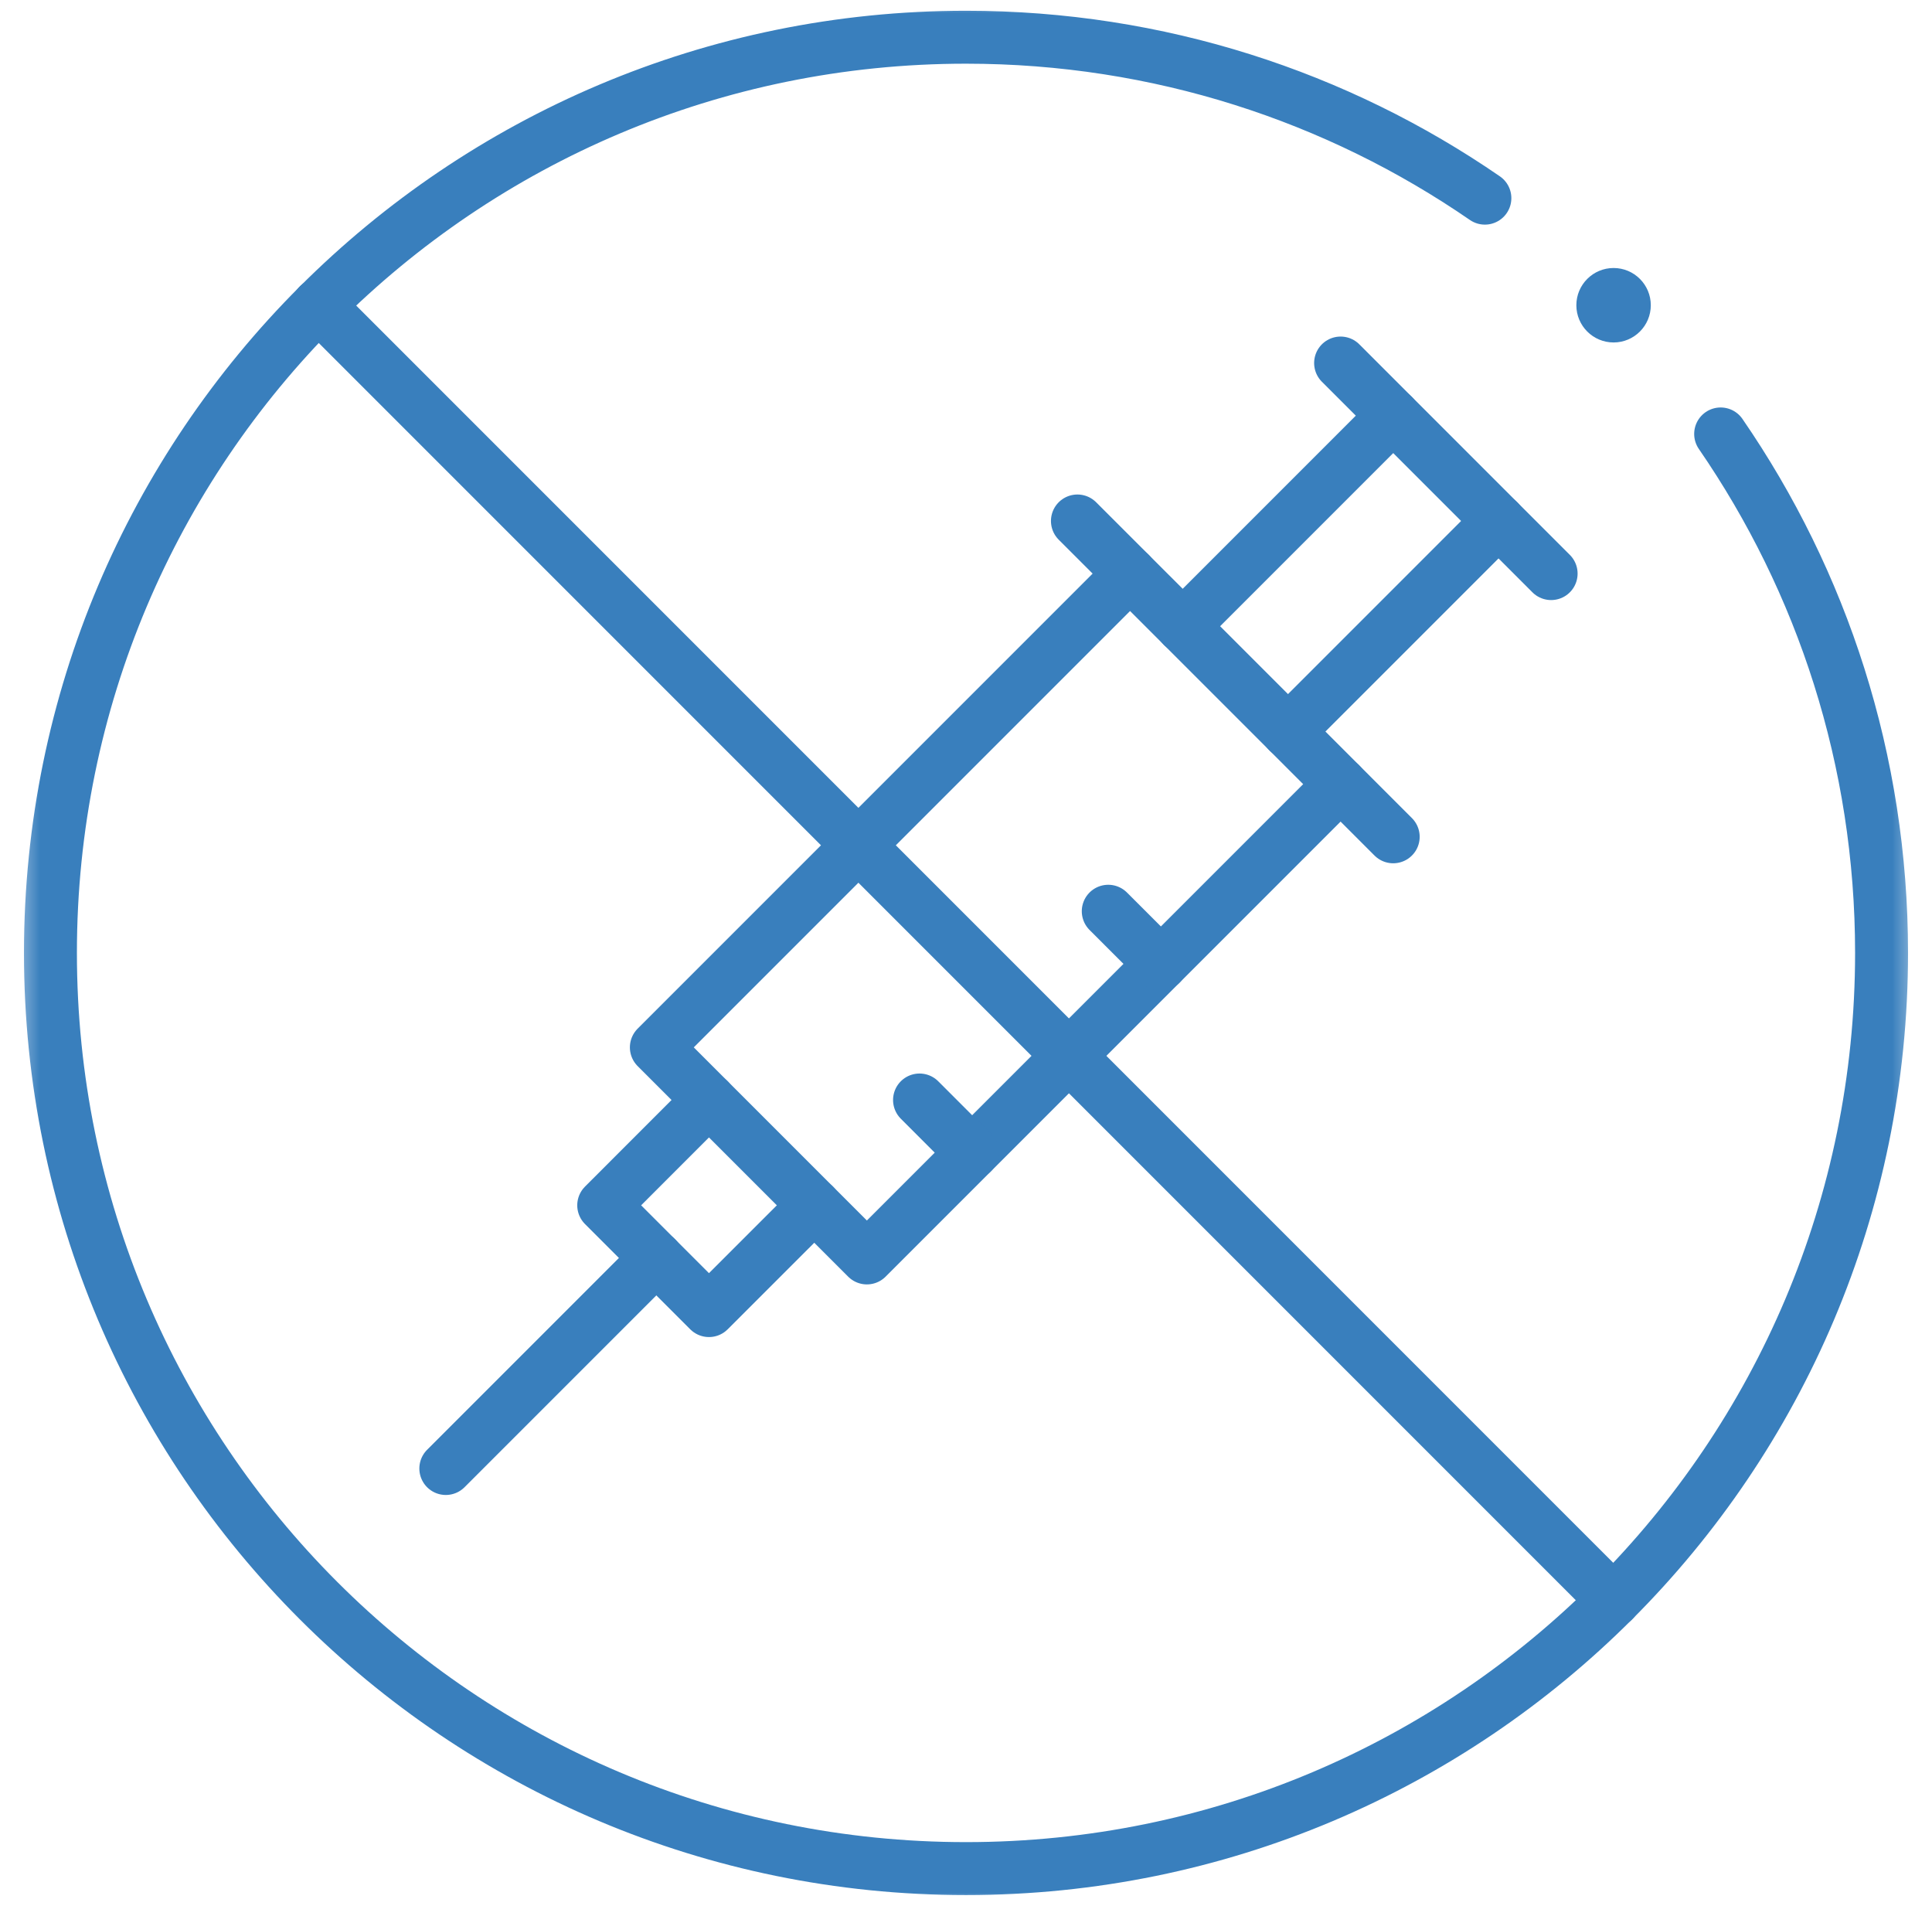 <?xml version="1.0" encoding="UTF-8"?>
<svg xmlns="http://www.w3.org/2000/svg" width="73" height="72" viewBox="0 0 73 72" fill="none">
  <g clip-path="url(#clip0_70_820)">
    <path d="M12.034 11.534L60.967 60.467" stroke="#397FBD" stroke-width="2" stroke-miterlimit="10" stroke-linecap="round" stroke-linejoin="round"></path>
    <path d="M12.033 11.533V11.534" stroke="#397FBD" stroke-width="2" stroke-miterlimit="10" stroke-linecap="round" stroke-linejoin="round"></path>
    <path d="M58.609 21.67L50.654 13.715" stroke="#397FBD" stroke-width="2" stroke-miterlimit="10" stroke-linecap="round" stroke-linejoin="round"></path>
    <path d="M44.687 23.659L52.642 15.704" stroke="#397FBD" stroke-width="2" stroke-miterlimit="10" stroke-linecap="round" stroke-linejoin="round"></path>
    <path d="M56.621 19.682L48.666 27.637" stroke="#397FBD" stroke-width="2" stroke-miterlimit="10" stroke-linecap="round" stroke-linejoin="round"></path>
    <path d="M26.788 41.557L24.8 39.569L42.699 21.67L50.654 29.625L32.755 47.524L26.788 41.557Z" stroke="#397FBD" stroke-width="2" stroke-miterlimit="10" stroke-linecap="round" stroke-linejoin="round"></path>
    <path d="M30.767 45.536L26.788 49.513L22.811 45.536L26.788 41.557" stroke="#397FBD" stroke-width="2" stroke-miterlimit="10" stroke-linecap="round" stroke-linejoin="round"></path>
    <path d="M16.845 55.479L24.8 47.524" stroke="#397FBD" stroke-width="2" stroke-miterlimit="10" stroke-linecap="round" stroke-linejoin="round"></path>
    <path d="M41.875 34.426L43.865 36.415" stroke="#397FBD" stroke-width="2" stroke-miterlimit="10" stroke-linecap="round" stroke-linejoin="round"></path>
    <path d="M34.744 41.557L36.732 43.546" stroke="#397FBD" stroke-width="2" stroke-miterlimit="10" stroke-linecap="round" stroke-linejoin="round"></path>
    <path d="M50.654 29.625L52.642 31.614" stroke="#397FBD" stroke-width="2" stroke-miterlimit="10" stroke-linecap="round" stroke-linejoin="round"></path>
    <path d="M42.699 21.67L40.71 19.682" stroke="#397FBD" stroke-width="2" stroke-miterlimit="10" stroke-linecap="round" stroke-linejoin="round"></path>
    <mask id="mask0_70_820" style="mask-type:luminance" maskUnits="userSpaceOnUse" x="0" y="0" width="73" height="72">
      <path d="M0.5 7.62939e-06H72.5V72H0.5V7.62939e-06Z" fill="white"></path>
    </mask>
    <g mask="url(#mask0_70_820)">
      <path d="M62.375 11.531C62.375 12.308 61.745 12.938 60.969 12.938C60.192 12.938 59.562 12.308 59.562 11.531C59.562 10.755 60.192 10.125 60.969 10.125C61.745 10.125 62.375 10.755 62.375 11.531Z" fill="#397FBD"></path>
      <path d="M65.014 16.394C68.849 21.965 71.094 28.718 71.094 36C71.094 45.561 67.225 54.209 60.966 60.466C54.708 66.725 46.06 70.594 36.5 70.594C17.381 70.594 1.906 55.122 1.906 36C1.906 26.44 5.773 17.792 12.033 11.534H12.034C18.292 5.275 26.94 1.406 36.5 1.406C43.782 1.406 50.535 3.65 56.106 7.486" stroke="#397FBD" stroke-width="2" stroke-miterlimit="10" stroke-linecap="round" stroke-linejoin="round"></path>
    </g>
  </g>
  <defs>
    <clipPath id="clip0_70_820">
      <rect width="72" height="72" fill="white" transform="translate(0.5)"></rect>
    </clipPath>
  </defs>
</svg>
